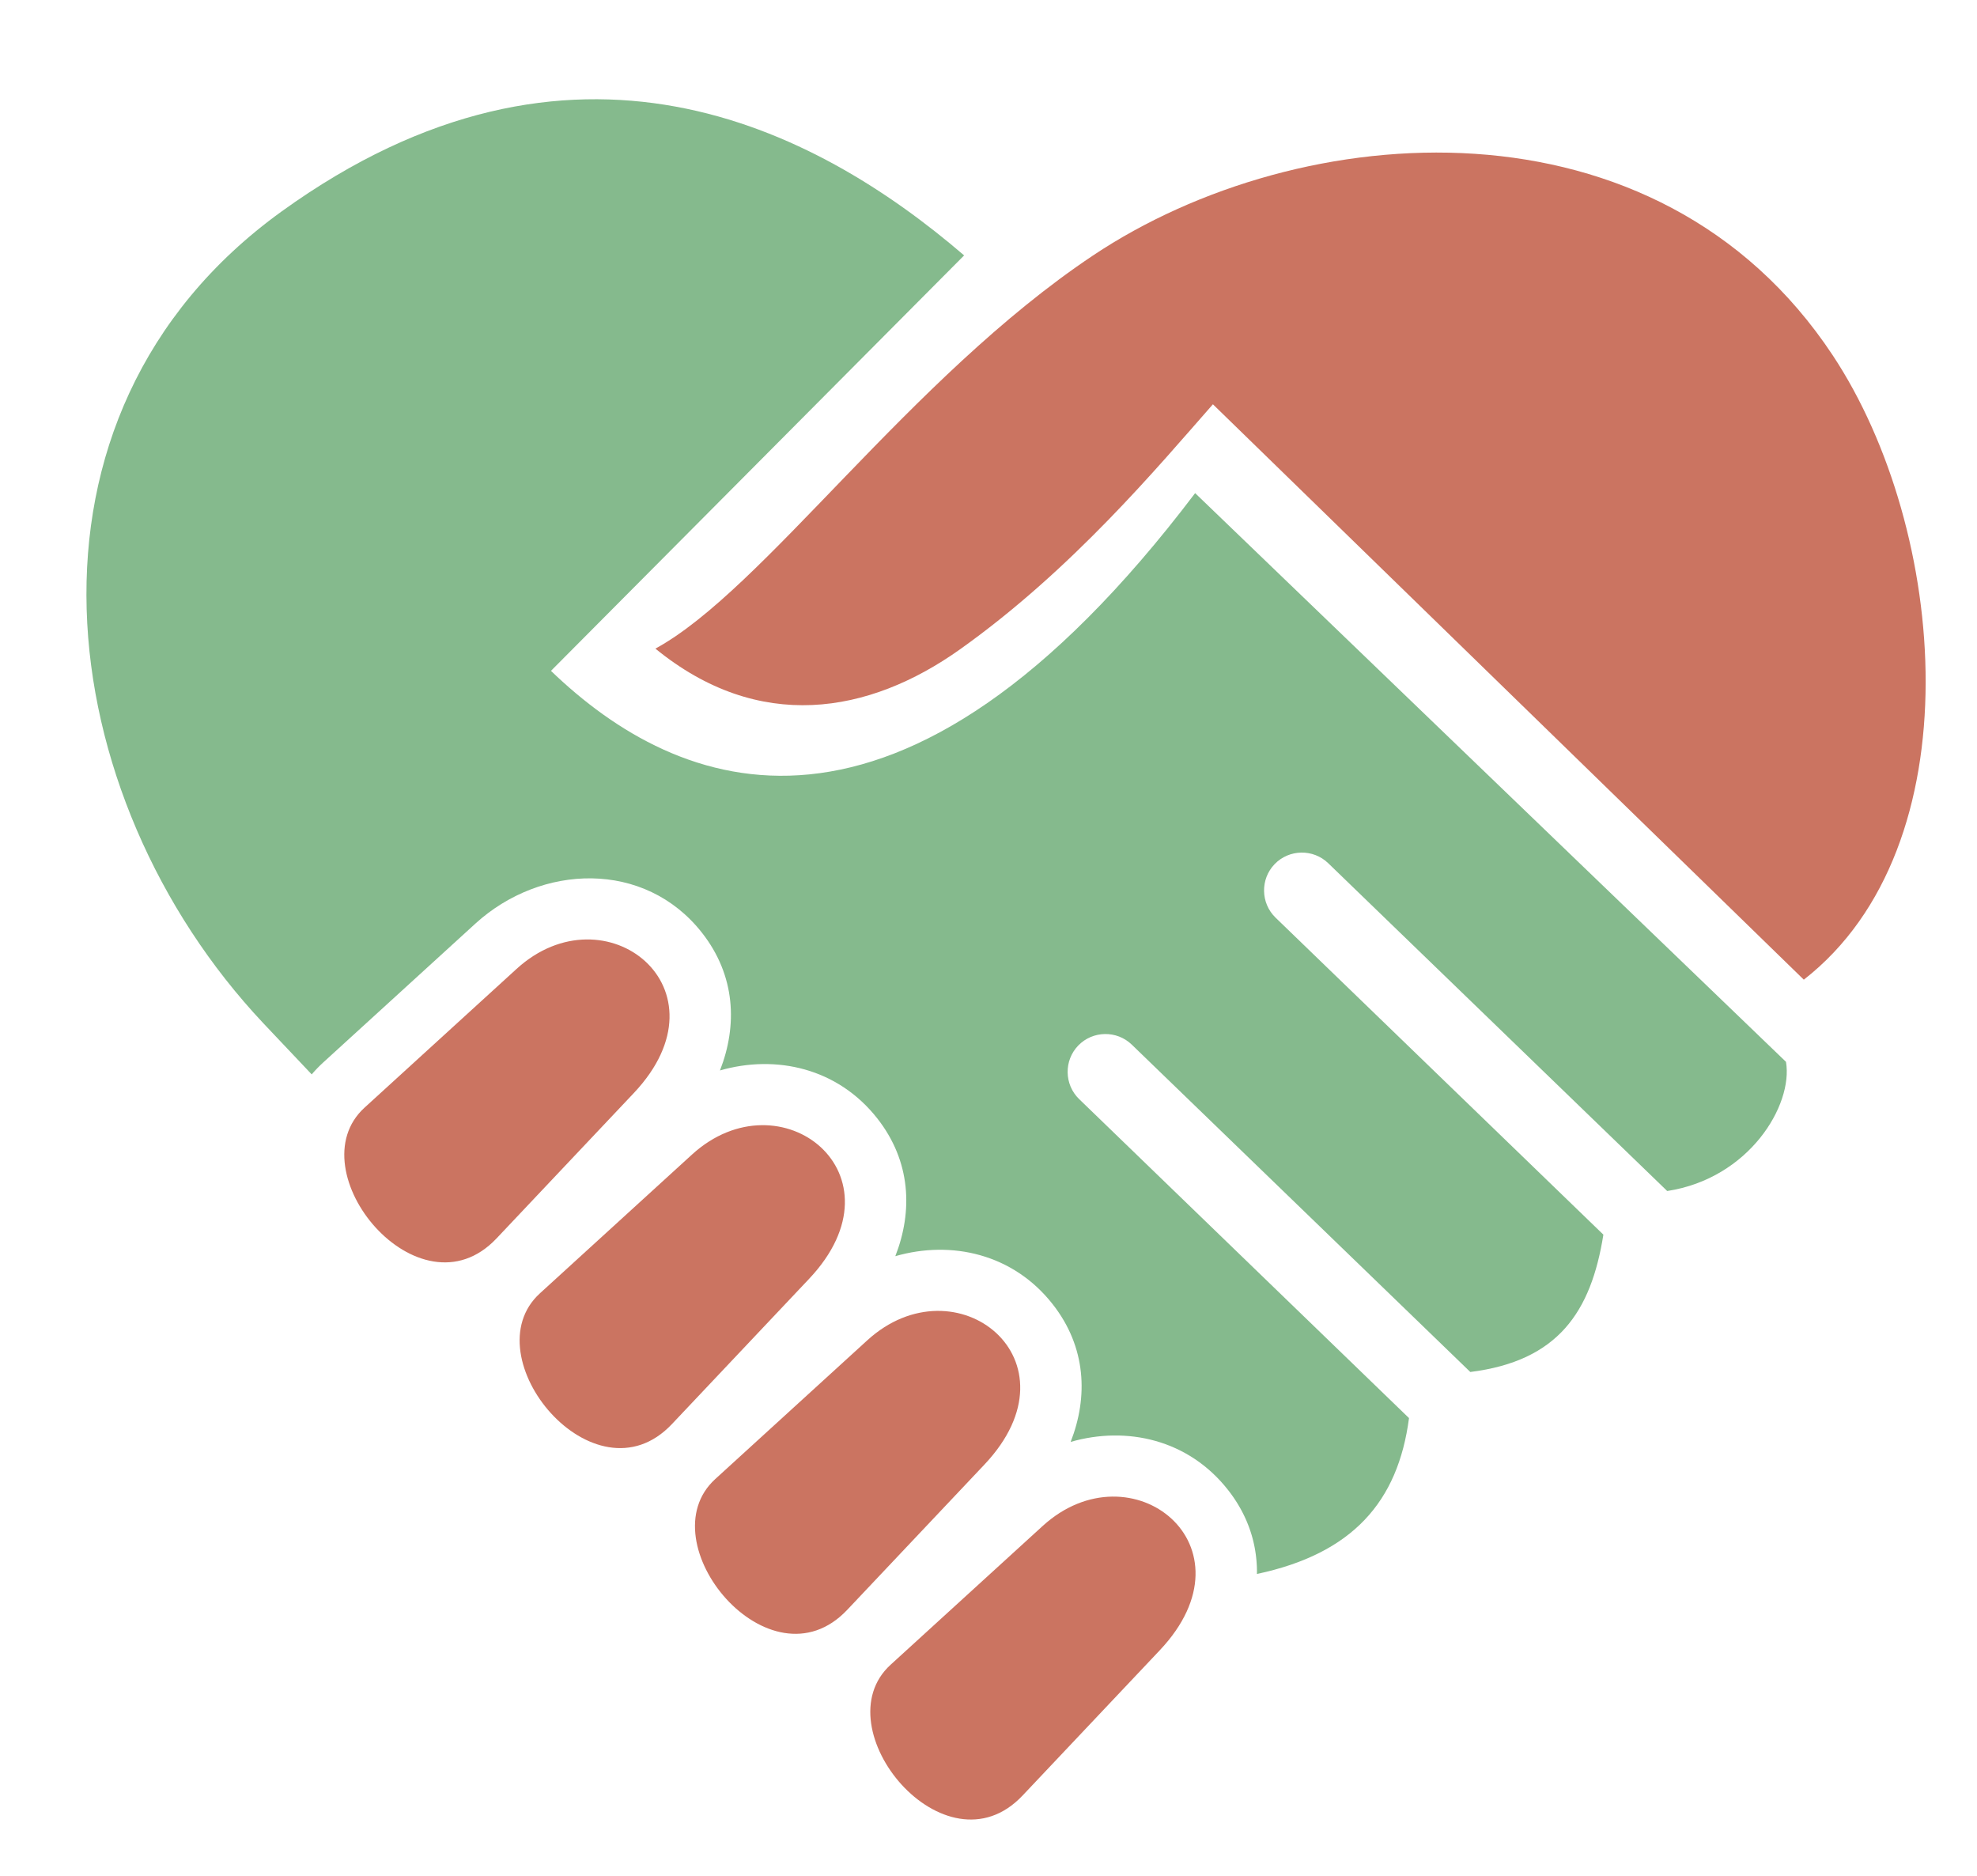 <?xml version="1.0" encoding="UTF-8" standalone="no"?><svg xmlns="http://www.w3.org/2000/svg" xmlns:xlink="http://www.w3.org/1999/xlink" fill="#000000" height="666.2" preserveAspectRatio="xMidYMid meet" version="1" viewBox="-31.3 -34.5 702.1 666.2" width="702.1" zoomAndPan="magnify"><g fill-rule="evenodd"><g id="change1_1"><path d="m 2116.84,1836.287 c 25.445,5.413 37.585,19.206 40.515,41.526 l -87.883,84.974 c -3.99,3.859 -4.098,10.278 -0.24,14.267 3.856,3.989 10.276,4.095 14.265,0.24 l 90.189,-87.204 c 23.413,2.932 32.175,16.026 35.453,36.587 l -87.336,84.442 c -3.99,3.858 -4.099,10.278 -0.24,14.267 3.855,3.989 10.275,4.098 14.265,0.24 l 90.316,-87.326 c 21.797,3.337 33.588,22.827 31.648,34.408 l -157.415,151.497 c -78.871,-104.122 -137.831,-79.88 -171.617,-47.342 l 110.072,110.669 c -39.951,34.301 -104.474,67.501 -181.802,11.735 -75.494,-54.446 -61.446,-156.162 -4.958,-216.216 4.39,-4.667 8.704,-9.227 12.949,-13.689 l 0.044,0.05 0.043,0.054 0.044,0.05 0.044,0.05 0.044,0.053 0.179,0.207 0.044,0.05 0.046,0.051 0.044,0.053 0.277,0.305 0.046,0.05 0.046,0.05 0.093,0.101 0.047,0.05 0.047,0.05 0.52,0.545 0.01,0.01 0.031,0.03 0.016,0.017 c 0.212,0.216 0.428,0.432 0.647,0.646 l 0.041,0.038 0.01,0.01 c 0.235,0.228 0.477,0.456 0.724,0.681 l 40.505,36.955 c 17.499,15.966 45.128,17.026 60.39,-2.437 8.948,-11.412 9.477,-24.681 4.782,-36.667 14.936,4.293 31.388,0.645 41.933,-12.804 8.948,-11.412 9.477,-24.681 4.782,-36.67 14.933,4.297 31.384,0.646 41.93,-12.803 8.949,-11.412 9.477,-24.678 4.782,-36.67 14.933,4.296 31.383,0.645 41.929,-12.804 0.199,-0.255 0.394,-0.509 0.585,-0.764 l 0.077,-0.103 c 0.176,-0.24 0.351,-0.48 0.52,-0.72 l 0.037,-0.05 0.01,-0.015 0.015,-0.024 c 0.174,-0.246 0.343,-0.494 0.511,-0.743 l 0.065,-0.098 c 0.172,-0.261 0.339,-0.521 0.505,-0.782 l 0.02,-0.03 c 0.16,-0.255 0.315,-0.512 0.468,-0.77 l 0.056,-0.095 c 0.138,-0.231 0.271,-0.462 0.4,-0.696 l 0.092,-0.163 c 0.138,-0.249 0.272,-0.498 0.402,-0.746 l 0.044,-0.089 c 0.121,-0.231 0.24,-0.468 0.355,-0.699 l 0.074,-0.148 c 0.12,-0.249 0.237,-0.497 0.351,-0.746 l 0.061,-0.136 c 0.11,-0.243 0.218,-0.486 0.32,-0.728 l 0.028,-0.062 0.031,-0.074 0.283,-0.699 0.102,-0.264 0.207,-0.548 0.083,-0.228 c 0.078,-0.219 0.155,-0.441 0.228,-0.66 l 0.09,-0.275 0.194,-0.613 0.067,-0.219 0.18,-0.634 0.078,-0.284 0.152,-0.592 0.061,-0.249 0.142,-0.622 0.077,-0.361 0.117,-0.58 0.037,-0.198 0.118,-0.678 0.04,-0.255 0.09,-0.604 0.037,-0.278 0.067,-0.557 0.048,-0.456 0.01,-0.083 0.033,-0.358 v 0 l 0.029,-0.355 0.027,-0.361 0.01,-0.124 0.027,-0.485 0.01,-0.107 0.014,-0.361 0.011,-0.361 0.01,-0.358 v -0.042 -0.607 -0.071 z" fill="#85ba8d" transform="matrix(1.333 0 0 -1.333 -2406.667 2972.174)"/></g><g id="change2_1"><path d="m 1972.525,1861.569 c -18.421,-16.807 14.514,-56.702 35.166,-34.834 12.179,12.893 24.358,25.785 36.535,38.681 26.302,27.843 -7.561,54.676 -31.197,33.111 -13.501,-12.318 -27.002,-24.639 -40.505,-36.957 m 46.711,-49.471 c -18.421,-16.81 14.514,-56.702 35.166,-34.837 l 36.537,38.681 c 26.3,27.846 -7.564,54.676 -31.198,33.114 z m -140.138,148.416 c -18.422,-16.807 14.512,-56.702 35.164,-34.837 l 36.537,38.684 c 26.302,27.843 -7.563,54.673 -31.196,33.111 z m 46.714,-49.471 c 13.501,12.318 27.004,24.636 40.505,36.957 23.634,21.562 57.498,-5.268 31.196,-33.111 -12.177,-12.896 -24.356,-25.788 -36.536,-38.684 -20.652,-21.865 -53.587,18.03 -35.165,34.837 m 30.77,171.745 c 28.717,15.609 67.659,72.045 116.566,104.714 55.347,36.971 150.291,44.148 197.106,-26.599 30.727,-46.433 37.831,-130.827 -7.716,-166.304 l -157.426,153.276 c -14.684,-16.687 -37.403,-43.938 -67.31,-65.234 -24.429,-17.393 -53.711,-22.331 -81.22,0.147" fill="#cb7461" transform="matrix(1.333 0 0 -1.333 -2406.667 2972.174)"/></g></g></svg>